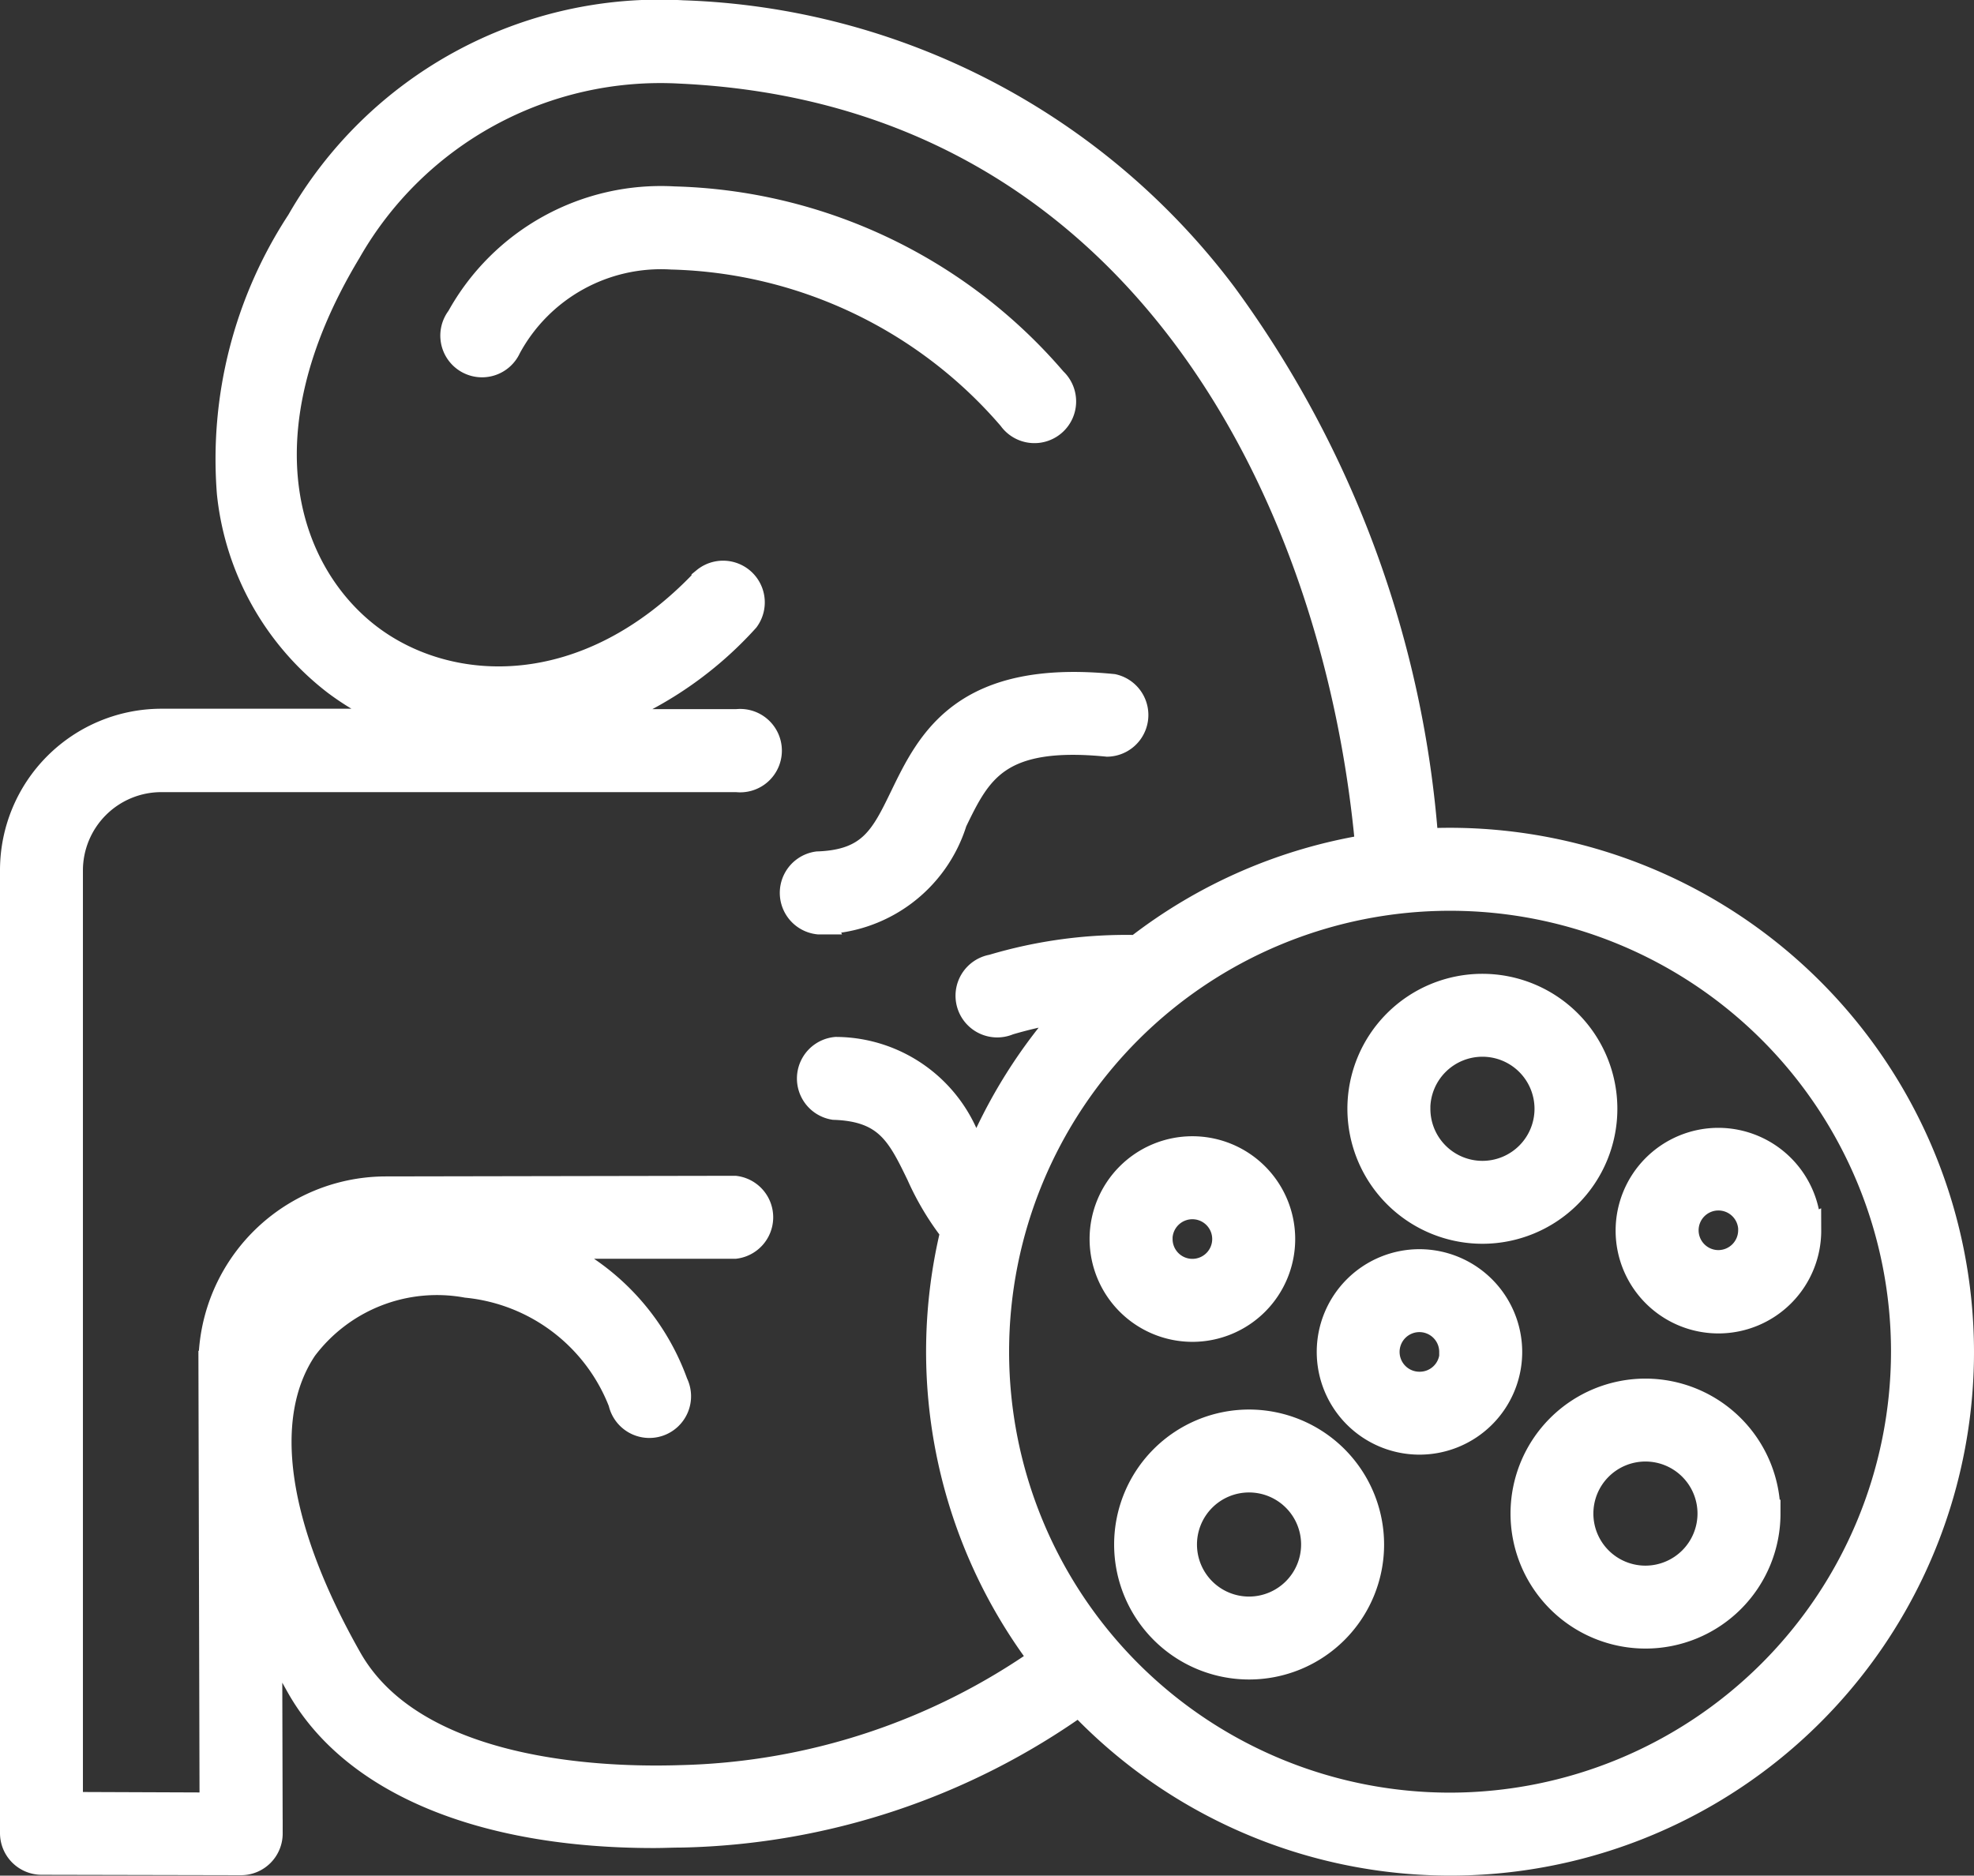 <svg xmlns="http://www.w3.org/2000/svg" width="28.4" height="26.986" viewBox="0 0 28.4 26.986">
  <rect x="0" y="0" width="28.4" height="26.986" fill="#333333" stroke="none"/>
  <path id="kidney-stone" d="M18.462,24.951A2.512,2.512,0,0,0,16.1,26.265a.4.4,0,1,1-.68-.41,3.3,3.3,0,0,1,3.08-1.7,7.437,7.437,0,0,1,5.454,2.6.4.4,0,1,1-.6.522A6.67,6.67,0,0,0,18.462,24.951Zm2.128,9.564a2.026,2.026,0,0,0,1.925-1.427c.349-.719.625-1.286,2.217-1.128a.4.4,0,0,0,.078-.79c-2.143-.213-2.623.777-3.009,1.572-.279.575-.464.955-1.237.981a.4.4,0,0,0,.013.794h.014ZM37,40.721a7.334,7.334,0,0,1-12.671,5.034,10.222,10.222,0,0,1-5.71,1.9c-.139,0-.278.007-.414.007-2.472,0-4.313-.766-5.086-2.128q-.26-.459-.46-.9l.008,3.019a.4.4,0,0,1-.4.4h0L9.4,48.047a.4.4,0,0,1-.4-.4V33.792a2.124,2.124,0,0,1,2.122-2.122h3.668a3.793,3.793,0,0,1-1.161-.594,3.936,3.936,0,0,1-1.509-2.709,6.22,6.22,0,0,1,1-3.9,5.954,5.954,0,0,1,5.5-2.99A10.144,10.144,0,0,1,26.4,25.523a15.159,15.159,0,0,1,2.895,7.869c.123-.006.246-.009.371-.009A7.347,7.347,0,0,1,37,40.721ZM23.814,45.148a7.328,7.328,0,0,1-1.283-6.16,3.91,3.91,0,0,1-.493-.822c-.279-.575-.464-.955-1.237-.981a.4.4,0,0,1,.027-.793,2.026,2.026,0,0,1,1.925,1.427q.046.1.092.187a7.358,7.358,0,0,1,1.41-2.24,6.026,6.026,0,0,0-.948.2.4.4,0,1,1-.227-.761,6.711,6.711,0,0,1,2.084-.279A7.308,7.308,0,0,1,28.5,33.476c-.448-5.046-3.287-10.893-9.915-11.2A5.183,5.183,0,0,0,13.8,24.882c-1.627,2.7-.853,4.685.3,5.564s3.149.985,4.849-.815a.4.4,0,0,1,.577.545,5.314,5.314,0,0,1-2.322,1.5H19.4a.4.4,0,1,1,0,.794H11.121a1.328,1.328,0,0,0-1.328,1.327V47.255l2.078.008-.016-6.355a2.5,2.5,0,0,1,2.5-2.509l5.018-.009h0a.4.4,0,0,1,0,.794l-2.844,0A3.341,3.341,0,0,1,18.5,41.183a.4.4,0,1,1-.749.262,2.678,2.678,0,0,0-2.234-1.7,2.4,2.4,0,0,0-2.349.919c-.665.99-.436,2.583.643,4.485.945,1.665,3.659,1.757,4.783,1.72A9.454,9.454,0,0,0,23.814,45.148Zm12.392-4.427a6.544,6.544,0,1,0-6.544,6.544A6.552,6.552,0,0,0,36.206,40.721Zm-7.821-3.495a1.742,1.742,0,1,1,1.742,1.742A1.744,1.744,0,0,1,28.385,37.226Zm.794,0a.949.949,0,1,0,.949-.949A.95.95,0,0,0,29.178,37.226Zm5.037,5.824a1.742,1.742,0,1,1-1.742-1.742A1.744,1.744,0,0,1,34.215,43.05Zm-.794,0a.949.949,0,1,0-.949.949A.95.95,0,0,0,33.422,43.05Zm-4.909.445a1.742,1.742,0,1,1-1.742-1.742A1.744,1.744,0,0,1,28.513,43.495Zm-.794,0a.949.949,0,1,0-.949.949A.95.95,0,0,0,27.719,43.495ZM30.5,40.724a1.278,1.278,0,1,1-1.279-1.278A1.28,1.28,0,0,1,30.5,40.724Zm-.794,0a.485.485,0,1,0-.485.485A.485.485,0,0,0,29.711,40.724ZM24.676,39.1a1.279,1.279,0,1,1,1.279,1.279A1.28,1.28,0,0,1,24.676,39.1Zm.794,0a.485.485,0,1,0,.485-.485A.486.486,0,0,0,25.469,39.1Zm9.332-.126A1.279,1.279,0,1,1,33.522,37.7,1.28,1.28,0,0,1,34.8,38.975Zm-.794,0a.485.485,0,1,0-.485.485A.486.486,0,0,0,34.007,38.975Z" transform="translate(-8.8 -21.273)" fill="#fff" stroke="#fff" stroke-width="0.4"/>
</svg>
